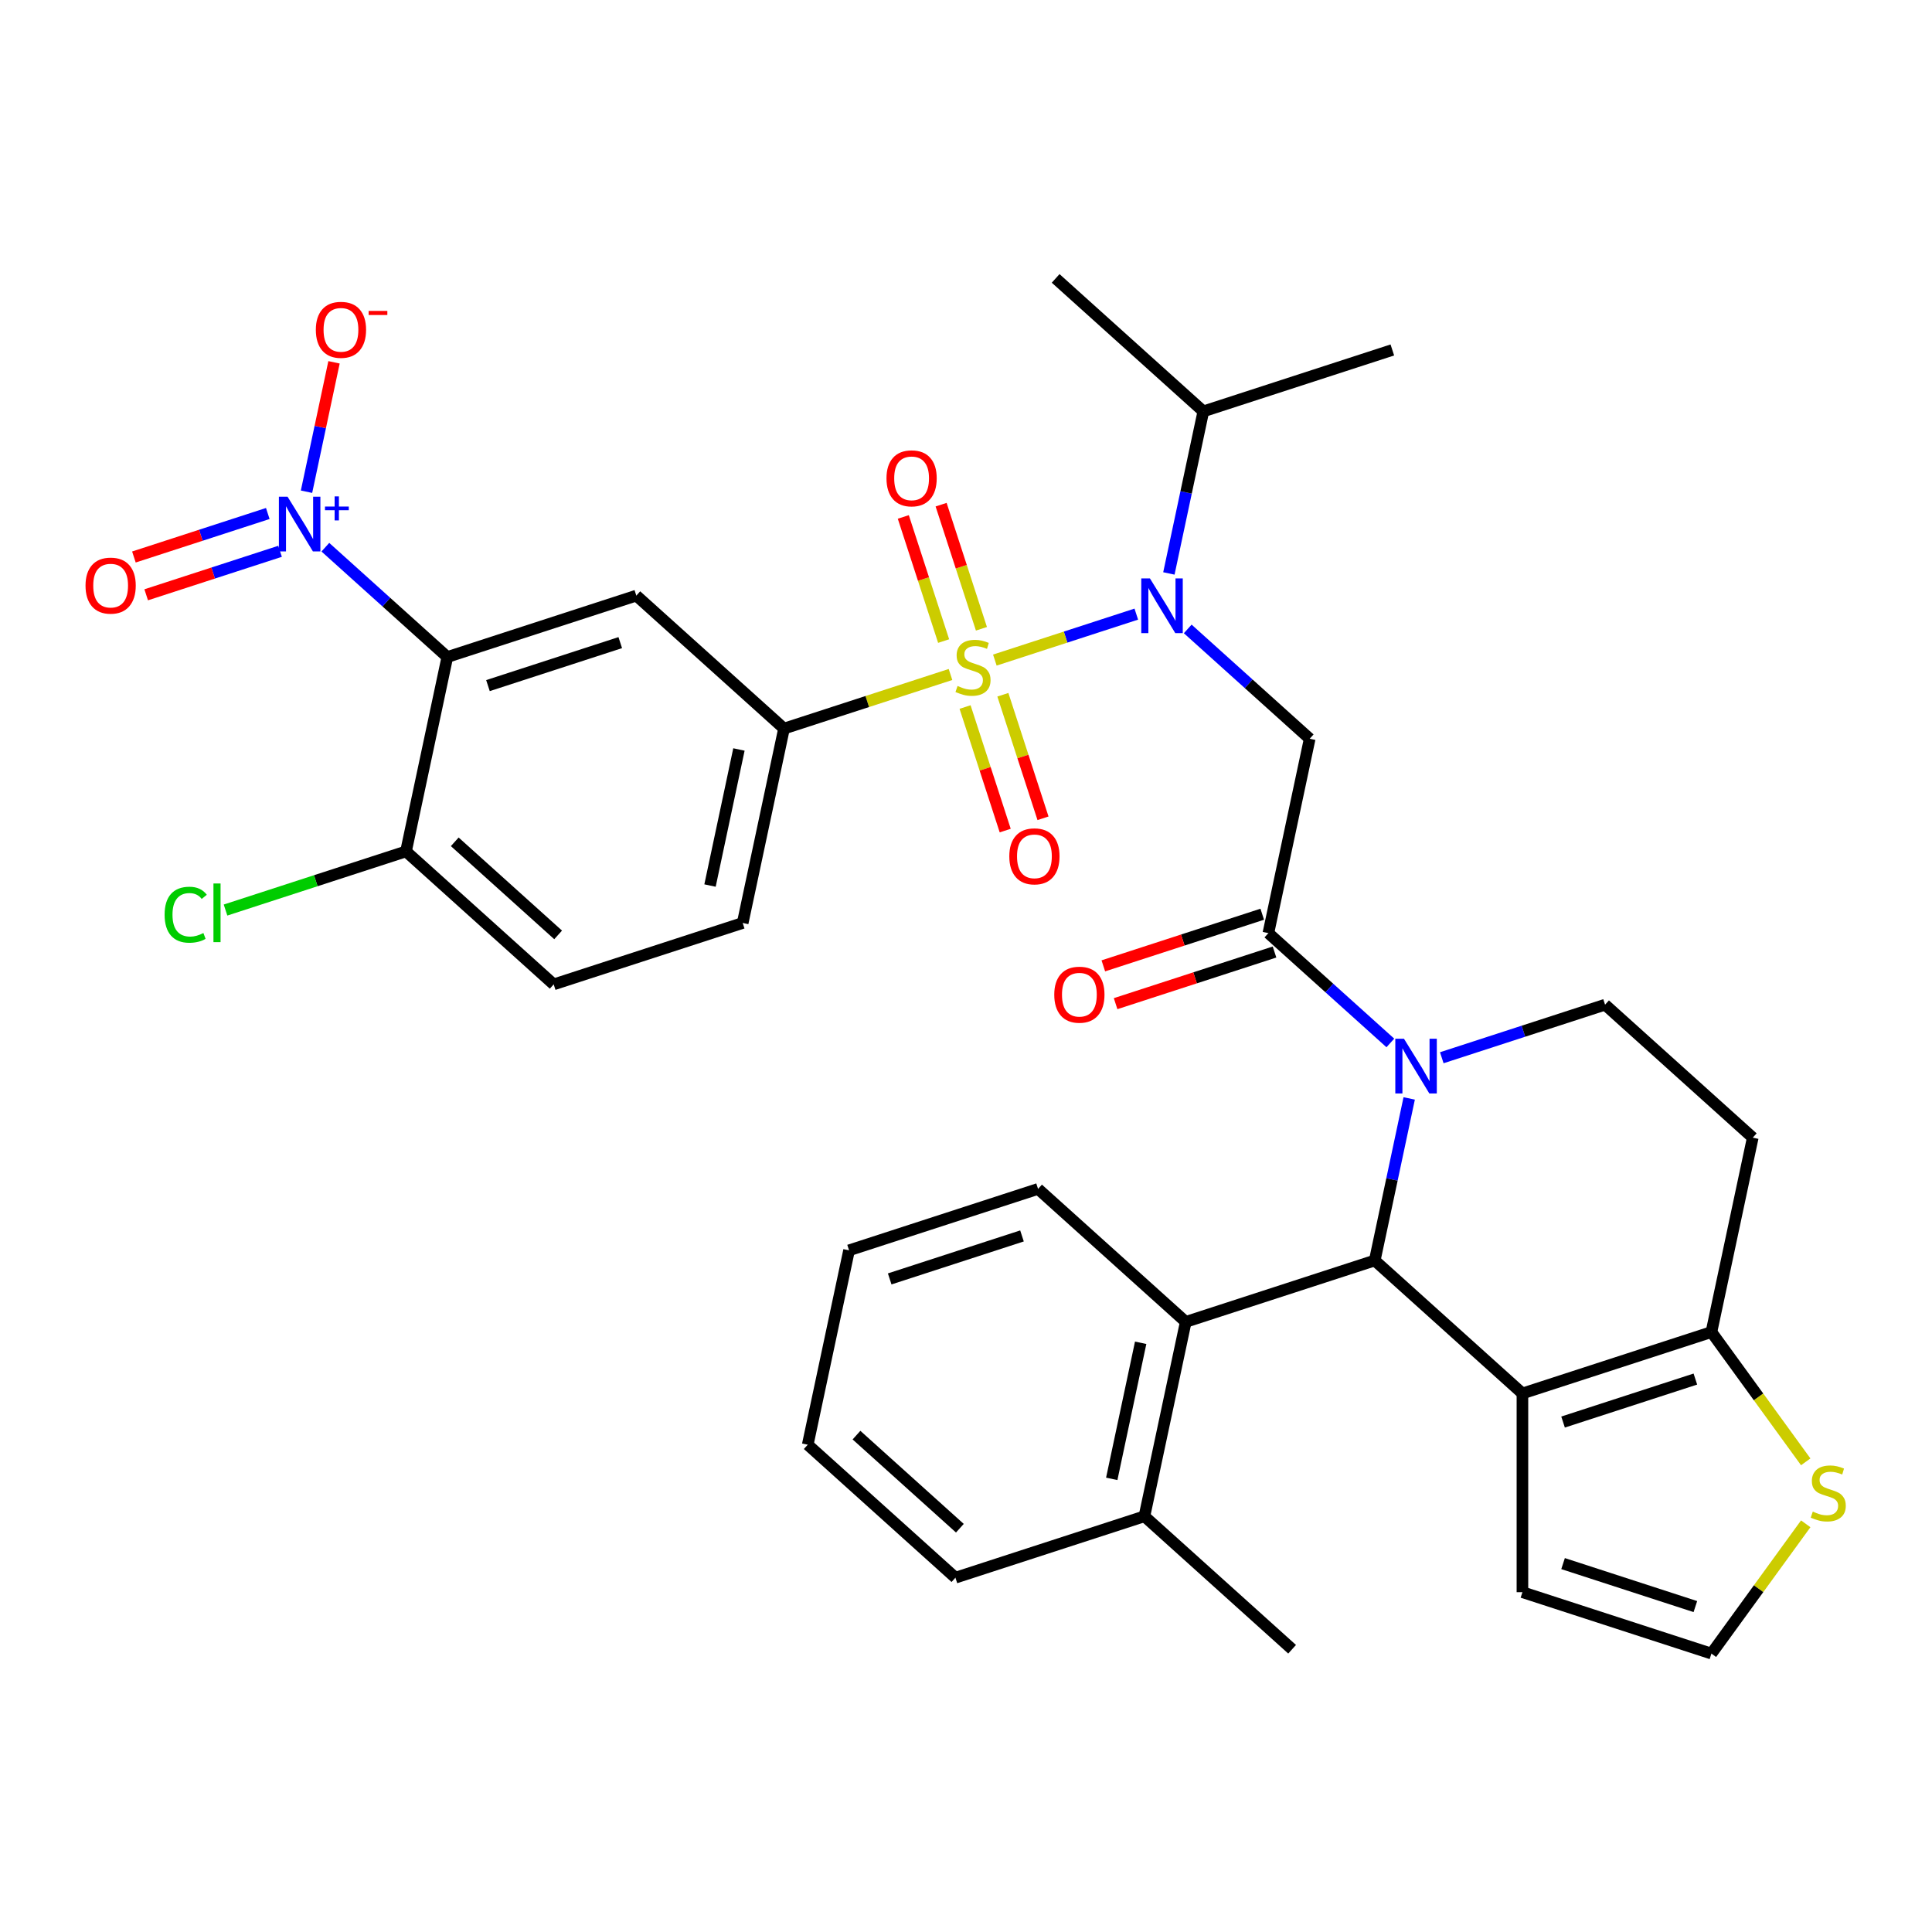 <?xml version='1.0' encoding='iso-8859-1'?>
<svg version='1.1' baseProfile='full'
              xmlns='http://www.w3.org/2000/svg'
                      xmlns:rdkit='http://www.rdkit.org/xml'
                      xmlns:xlink='http://www.w3.org/1999/xlink'
                  xml:space='preserve'
width='1000px' height='1000px' viewBox='0 0 1000 1000'>
<!-- END OF HEADER -->
<rect style='opacity:1.0;fill:#FFFFFF;stroke:none' width='1000' height='1000' x='0' y='0'> </rect>
<path class='bond-0' d='M 231.535,340.072 L 329.362,308.286' style='fill:none;fill-rule:evenodd;stroke:#000000;stroke-width:6px;stroke-linecap:butt;stroke-linejoin:miter;stroke-opacity:1' />
<path class='bond-0' d='M 252.566,354.869 L 321.045,332.619' style='fill:none;fill-rule:evenodd;stroke:#000000;stroke-width:6px;stroke-linecap:butt;stroke-linejoin:miter;stroke-opacity:1' />
<path class='bond-1' d='M 231.535,340.072 L 199.97,311.651' style='fill:none;fill-rule:evenodd;stroke:#000000;stroke-width:6px;stroke-linecap:butt;stroke-linejoin:miter;stroke-opacity:1' />
<path class='bond-1' d='M 199.97,311.651 L 168.406,283.23' style='fill:none;fill-rule:evenodd;stroke:#0000FF;stroke-width:6px;stroke-linecap:butt;stroke-linejoin:miter;stroke-opacity:1' />
<path class='bond-2' d='M 231.535,340.072 L 210.149,440.686' style='fill:none;fill-rule:evenodd;stroke:#000000;stroke-width:6px;stroke-linecap:butt;stroke-linejoin:miter;stroke-opacity:1' />
<path class='bond-3' d='M 614.768,325.528 L 646.333,353.949' style='fill:none;fill-rule:evenodd;stroke:#0000FF;stroke-width:6px;stroke-linecap:butt;stroke-linejoin:miter;stroke-opacity:1' />
<path class='bond-3' d='M 646.333,353.949 L 677.898,382.37' style='fill:none;fill-rule:evenodd;stroke:#000000;stroke-width:6px;stroke-linecap:butt;stroke-linejoin:miter;stroke-opacity:1' />
<path class='bond-4' d='M 588.145,317.867 L 551.538,329.761' style='fill:none;fill-rule:evenodd;stroke:#0000FF;stroke-width:6px;stroke-linecap:butt;stroke-linejoin:miter;stroke-opacity:1' />
<path class='bond-4' d='M 551.538,329.761 L 514.932,341.656' style='fill:none;fill-rule:evenodd;stroke:#CCCC00;stroke-width:6px;stroke-linecap:butt;stroke-linejoin:miter;stroke-opacity:1' />
<path class='bond-5' d='M 605.013,296.81 L 613.928,254.869' style='fill:none;fill-rule:evenodd;stroke:#0000FF;stroke-width:6px;stroke-linecap:butt;stroke-linejoin:miter;stroke-opacity:1' />
<path class='bond-5' d='M 613.928,254.869 L 622.843,212.928' style='fill:none;fill-rule:evenodd;stroke:#000000;stroke-width:6px;stroke-linecap:butt;stroke-linejoin:miter;stroke-opacity:1' />
<path class='bond-6' d='M 499.518,365.958 L 509.906,397.929' style='fill:none;fill-rule:evenodd;stroke:#CCCC00;stroke-width:6px;stroke-linecap:butt;stroke-linejoin:miter;stroke-opacity:1' />
<path class='bond-6' d='M 509.906,397.929 L 520.294,429.901' style='fill:none;fill-rule:evenodd;stroke:#FF0000;stroke-width:6px;stroke-linecap:butt;stroke-linejoin:miter;stroke-opacity:1' />
<path class='bond-6' d='M 519.083,359.601 L 529.471,391.572' style='fill:none;fill-rule:evenodd;stroke:#CCCC00;stroke-width:6px;stroke-linecap:butt;stroke-linejoin:miter;stroke-opacity:1' />
<path class='bond-6' d='M 529.471,391.572 L 539.859,423.543' style='fill:none;fill-rule:evenodd;stroke:#FF0000;stroke-width:6px;stroke-linecap:butt;stroke-linejoin:miter;stroke-opacity:1' />
<path class='bond-7' d='M 507.989,325.458 L 497.552,293.336' style='fill:none;fill-rule:evenodd;stroke:#CCCC00;stroke-width:6px;stroke-linecap:butt;stroke-linejoin:miter;stroke-opacity:1' />
<path class='bond-7' d='M 497.552,293.336 L 487.115,261.215' style='fill:none;fill-rule:evenodd;stroke:#FF0000;stroke-width:6px;stroke-linecap:butt;stroke-linejoin:miter;stroke-opacity:1' />
<path class='bond-7' d='M 488.424,331.815 L 477.987,299.693' style='fill:none;fill-rule:evenodd;stroke:#CCCC00;stroke-width:6px;stroke-linecap:butt;stroke-linejoin:miter;stroke-opacity:1' />
<path class='bond-7' d='M 477.987,299.693 L 467.55,267.572' style='fill:none;fill-rule:evenodd;stroke:#FF0000;stroke-width:6px;stroke-linecap:butt;stroke-linejoin:miter;stroke-opacity:1' />
<path class='bond-8' d='M 491.978,349.114 L 448.891,363.114' style='fill:none;fill-rule:evenodd;stroke:#CCCC00;stroke-width:6px;stroke-linecap:butt;stroke-linejoin:miter;stroke-opacity:1' />
<path class='bond-8' d='M 448.891,363.114 L 405.803,377.114' style='fill:none;fill-rule:evenodd;stroke:#000000;stroke-width:6px;stroke-linecap:butt;stroke-linejoin:miter;stroke-opacity:1' />
<path class='bond-9' d='M 158.65,254.513 L 165.769,221.024' style='fill:none;fill-rule:evenodd;stroke:#0000FF;stroke-width:6px;stroke-linecap:butt;stroke-linejoin:miter;stroke-opacity:1' />
<path class='bond-9' d='M 165.769,221.024 L 172.887,187.534' style='fill:none;fill-rule:evenodd;stroke:#FF0000;stroke-width:6px;stroke-linecap:butt;stroke-linejoin:miter;stroke-opacity:1' />
<path class='bond-10' d='M 138.604,265.787 L 103.957,277.044' style='fill:none;fill-rule:evenodd;stroke:#0000FF;stroke-width:6px;stroke-linecap:butt;stroke-linejoin:miter;stroke-opacity:1' />
<path class='bond-10' d='M 103.957,277.044 L 69.31,288.302' style='fill:none;fill-rule:evenodd;stroke:#FF0000;stroke-width:6px;stroke-linecap:butt;stroke-linejoin:miter;stroke-opacity:1' />
<path class='bond-10' d='M 144.961,285.352 L 110.314,296.61' style='fill:none;fill-rule:evenodd;stroke:#0000FF;stroke-width:6px;stroke-linecap:butt;stroke-linejoin:miter;stroke-opacity:1' />
<path class='bond-10' d='M 110.314,296.61 L 75.667,307.867' style='fill:none;fill-rule:evenodd;stroke:#FF0000;stroke-width:6px;stroke-linecap:butt;stroke-linejoin:miter;stroke-opacity:1' />
<path class='bond-11' d='M 329.362,308.286 L 405.803,377.114' style='fill:none;fill-rule:evenodd;stroke:#000000;stroke-width:6px;stroke-linecap:butt;stroke-linejoin:miter;stroke-opacity:1' />
<path class='bond-12' d='M 622.843,212.928 L 546.402,144.101' style='fill:none;fill-rule:evenodd;stroke:#000000;stroke-width:6px;stroke-linecap:butt;stroke-linejoin:miter;stroke-opacity:1' />
<path class='bond-13' d='M 622.843,212.928 L 720.67,181.142' style='fill:none;fill-rule:evenodd;stroke:#000000;stroke-width:6px;stroke-linecap:butt;stroke-linejoin:miter;stroke-opacity:1' />
<path class='bond-14' d='M 653.333,473.2 L 612.205,486.564' style='fill:none;fill-rule:evenodd;stroke:#000000;stroke-width:6px;stroke-linecap:butt;stroke-linejoin:miter;stroke-opacity:1' />
<path class='bond-14' d='M 612.205,486.564 L 571.078,499.927' style='fill:none;fill-rule:evenodd;stroke:#FF0000;stroke-width:6px;stroke-linecap:butt;stroke-linejoin:miter;stroke-opacity:1' />
<path class='bond-14' d='M 659.69,492.766 L 618.563,506.129' style='fill:none;fill-rule:evenodd;stroke:#000000;stroke-width:6px;stroke-linecap:butt;stroke-linejoin:miter;stroke-opacity:1' />
<path class='bond-14' d='M 618.563,506.129 L 577.435,519.492' style='fill:none;fill-rule:evenodd;stroke:#FF0000;stroke-width:6px;stroke-linecap:butt;stroke-linejoin:miter;stroke-opacity:1' />
<path class='bond-15' d='M 656.512,482.983 L 677.898,382.37' style='fill:none;fill-rule:evenodd;stroke:#000000;stroke-width:6px;stroke-linecap:butt;stroke-linejoin:miter;stroke-opacity:1' />
<path class='bond-16' d='M 656.512,482.983 L 688.076,511.404' style='fill:none;fill-rule:evenodd;stroke:#000000;stroke-width:6px;stroke-linecap:butt;stroke-linejoin:miter;stroke-opacity:1' />
<path class='bond-16' d='M 688.076,511.404 L 719.641,539.825' style='fill:none;fill-rule:evenodd;stroke:#0000FF;stroke-width:6px;stroke-linecap:butt;stroke-linejoin:miter;stroke-opacity:1' />
<path class='bond-17' d='M 729.396,568.542 L 720.481,610.483' style='fill:none;fill-rule:evenodd;stroke:#0000FF;stroke-width:6px;stroke-linecap:butt;stroke-linejoin:miter;stroke-opacity:1' />
<path class='bond-17' d='M 720.481,610.483 L 711.567,652.424' style='fill:none;fill-rule:evenodd;stroke:#000000;stroke-width:6px;stroke-linecap:butt;stroke-linejoin:miter;stroke-opacity:1' />
<path class='bond-18' d='M 746.264,547.486 L 788.522,533.755' style='fill:none;fill-rule:evenodd;stroke:#0000FF;stroke-width:6px;stroke-linecap:butt;stroke-linejoin:miter;stroke-opacity:1' />
<path class='bond-18' d='M 788.522,533.755 L 830.78,520.025' style='fill:none;fill-rule:evenodd;stroke:#000000;stroke-width:6px;stroke-linecap:butt;stroke-linejoin:miter;stroke-opacity:1' />
<path class='bond-19' d='M 711.567,652.424 L 788.007,721.252' style='fill:none;fill-rule:evenodd;stroke:#000000;stroke-width:6px;stroke-linecap:butt;stroke-linejoin:miter;stroke-opacity:1' />
<path class='bond-20' d='M 711.567,652.424 L 613.74,684.21' style='fill:none;fill-rule:evenodd;stroke:#000000;stroke-width:6px;stroke-linecap:butt;stroke-linejoin:miter;stroke-opacity:1' />
<path class='bond-21' d='M 830.78,520.025 L 907.221,588.853' style='fill:none;fill-rule:evenodd;stroke:#000000;stroke-width:6px;stroke-linecap:butt;stroke-linejoin:miter;stroke-opacity:1' />
<path class='bond-22' d='M 907.221,588.853 L 885.834,689.466' style='fill:none;fill-rule:evenodd;stroke:#000000;stroke-width:6px;stroke-linecap:butt;stroke-linejoin:miter;stroke-opacity:1' />
<path class='bond-23' d='M 788.007,721.252 L 885.834,689.466' style='fill:none;fill-rule:evenodd;stroke:#000000;stroke-width:6px;stroke-linecap:butt;stroke-linejoin:miter;stroke-opacity:1' />
<path class='bond-23' d='M 809.039,736.05 L 877.518,713.8' style='fill:none;fill-rule:evenodd;stroke:#000000;stroke-width:6px;stroke-linecap:butt;stroke-linejoin:miter;stroke-opacity:1' />
<path class='bond-24' d='M 788.007,721.252 L 788.007,824.114' style='fill:none;fill-rule:evenodd;stroke:#000000;stroke-width:6px;stroke-linecap:butt;stroke-linejoin:miter;stroke-opacity:1' />
<path class='bond-25' d='M 885.834,689.466 L 910.239,723.056' style='fill:none;fill-rule:evenodd;stroke:#000000;stroke-width:6px;stroke-linecap:butt;stroke-linejoin:miter;stroke-opacity:1' />
<path class='bond-25' d='M 910.239,723.056 L 934.643,756.646' style='fill:none;fill-rule:evenodd;stroke:#CCCC00;stroke-width:6px;stroke-linecap:butt;stroke-linejoin:miter;stroke-opacity:1' />
<path class='bond-26' d='M 934.643,788.72 L 910.239,822.31' style='fill:none;fill-rule:evenodd;stroke:#CCCC00;stroke-width:6px;stroke-linecap:butt;stroke-linejoin:miter;stroke-opacity:1' />
<path class='bond-26' d='M 910.239,822.31 L 885.834,855.899' style='fill:none;fill-rule:evenodd;stroke:#000000;stroke-width:6px;stroke-linecap:butt;stroke-linejoin:miter;stroke-opacity:1' />
<path class='bond-27' d='M 885.834,855.899 L 788.007,824.114' style='fill:none;fill-rule:evenodd;stroke:#000000;stroke-width:6px;stroke-linecap:butt;stroke-linejoin:miter;stroke-opacity:1' />
<path class='bond-27' d='M 877.518,831.566 L 809.039,809.316' style='fill:none;fill-rule:evenodd;stroke:#000000;stroke-width:6px;stroke-linecap:butt;stroke-linejoin:miter;stroke-opacity:1' />
<path class='bond-28' d='M 613.74,684.21 L 592.353,784.824' style='fill:none;fill-rule:evenodd;stroke:#000000;stroke-width:6px;stroke-linecap:butt;stroke-linejoin:miter;stroke-opacity:1' />
<path class='bond-28' d='M 590.409,695.025 L 575.439,765.455' style='fill:none;fill-rule:evenodd;stroke:#000000;stroke-width:6px;stroke-linecap:butt;stroke-linejoin:miter;stroke-opacity:1' />
<path class='bond-29' d='M 613.74,684.21 L 537.299,615.383' style='fill:none;fill-rule:evenodd;stroke:#000000;stroke-width:6px;stroke-linecap:butt;stroke-linejoin:miter;stroke-opacity:1' />
<path class='bond-30' d='M 592.353,784.824 L 668.794,853.652' style='fill:none;fill-rule:evenodd;stroke:#000000;stroke-width:6px;stroke-linecap:butt;stroke-linejoin:miter;stroke-opacity:1' />
<path class='bond-31' d='M 592.353,784.824 L 494.526,816.61' style='fill:none;fill-rule:evenodd;stroke:#000000;stroke-width:6px;stroke-linecap:butt;stroke-linejoin:miter;stroke-opacity:1' />
<path class='bond-32' d='M 537.299,615.383 L 439.472,647.169' style='fill:none;fill-rule:evenodd;stroke:#000000;stroke-width:6px;stroke-linecap:butt;stroke-linejoin:miter;stroke-opacity:1' />
<path class='bond-32' d='M 528.982,639.716 L 460.503,661.966' style='fill:none;fill-rule:evenodd;stroke:#000000;stroke-width:6px;stroke-linecap:butt;stroke-linejoin:miter;stroke-opacity:1' />
<path class='bond-33' d='M 494.526,816.61 L 418.086,747.782' style='fill:none;fill-rule:evenodd;stroke:#000000;stroke-width:6px;stroke-linecap:butt;stroke-linejoin:miter;stroke-opacity:1' />
<path class='bond-33' d='M 496.826,790.998 L 443.317,742.818' style='fill:none;fill-rule:evenodd;stroke:#000000;stroke-width:6px;stroke-linecap:butt;stroke-linejoin:miter;stroke-opacity:1' />
<path class='bond-34' d='M 439.472,647.169 L 418.086,747.782' style='fill:none;fill-rule:evenodd;stroke:#000000;stroke-width:6px;stroke-linecap:butt;stroke-linejoin:miter;stroke-opacity:1' />
<path class='bond-35' d='M 405.803,377.114 L 384.417,477.727' style='fill:none;fill-rule:evenodd;stroke:#000000;stroke-width:6px;stroke-linecap:butt;stroke-linejoin:miter;stroke-opacity:1' />
<path class='bond-35' d='M 382.472,387.928 L 367.502,458.358' style='fill:none;fill-rule:evenodd;stroke:#000000;stroke-width:6px;stroke-linecap:butt;stroke-linejoin:miter;stroke-opacity:1' />
<path class='bond-36' d='M 210.149,440.686 L 286.59,509.513' style='fill:none;fill-rule:evenodd;stroke:#000000;stroke-width:6px;stroke-linecap:butt;stroke-linejoin:miter;stroke-opacity:1' />
<path class='bond-36' d='M 235.381,435.721 L 288.889,483.901' style='fill:none;fill-rule:evenodd;stroke:#000000;stroke-width:6px;stroke-linecap:butt;stroke-linejoin:miter;stroke-opacity:1' />
<path class='bond-37' d='M 210.149,440.686 L 163.441,455.862' style='fill:none;fill-rule:evenodd;stroke:#000000;stroke-width:6px;stroke-linecap:butt;stroke-linejoin:miter;stroke-opacity:1' />
<path class='bond-37' d='M 163.441,455.862 L 116.733,471.038' style='fill:none;fill-rule:evenodd;stroke:#00CC00;stroke-width:6px;stroke-linecap:butt;stroke-linejoin:miter;stroke-opacity:1' />
<path class='bond-38' d='M 384.417,477.727 L 286.59,509.513' style='fill:none;fill-rule:evenodd;stroke:#000000;stroke-width:6px;stroke-linecap:butt;stroke-linejoin:miter;stroke-opacity:1' />
<path  class='atom-1' d='M 595.197 299.382
L 604.477 314.382
Q 605.397 315.862, 606.877 318.542
Q 608.357 321.222, 608.437 321.382
L 608.437 299.382
L 612.197 299.382
L 612.197 327.702
L 608.317 327.702
L 598.357 311.302
Q 597.197 309.382, 595.957 307.182
Q 594.757 304.982, 594.397 304.302
L 594.397 327.702
L 590.717 327.702
L 590.717 299.382
L 595.197 299.382
' fill='#0000FF'/>
<path  class='atom-2' d='M 495.63 355.048
Q 495.95 355.168, 497.27 355.728
Q 498.59 356.288, 500.03 356.648
Q 501.51 356.968, 502.95 356.968
Q 505.63 356.968, 507.19 355.688
Q 508.75 354.368, 508.75 352.088
Q 508.75 350.528, 507.95 349.568
Q 507.19 348.608, 505.99 348.088
Q 504.79 347.568, 502.79 346.968
Q 500.27 346.208, 498.75 345.488
Q 497.27 344.768, 496.19 343.248
Q 495.15 341.728, 495.15 339.168
Q 495.15 335.608, 497.55 333.408
Q 499.99 331.208, 504.79 331.208
Q 508.07 331.208, 511.79 332.768
L 510.87 335.848
Q 507.47 334.448, 504.91 334.448
Q 502.15 334.448, 500.63 335.608
Q 499.11 336.728, 499.15 338.688
Q 499.15 340.208, 499.91 341.128
Q 500.71 342.048, 501.83 342.568
Q 502.99 343.088, 504.91 343.688
Q 507.47 344.488, 508.99 345.288
Q 510.51 346.088, 511.59 347.728
Q 512.71 349.328, 512.71 352.088
Q 512.71 356.008, 510.07 358.128
Q 507.47 360.208, 503.11 360.208
Q 500.59 360.208, 498.67 359.648
Q 496.79 359.128, 494.55 358.208
L 495.63 355.048
' fill='#CCCC00'/>
<path  class='atom-3' d='M 522.416 443.235
Q 522.416 436.435, 525.776 432.635
Q 529.136 428.835, 535.416 428.835
Q 541.696 428.835, 545.056 432.635
Q 548.416 436.435, 548.416 443.235
Q 548.416 450.115, 545.016 454.035
Q 541.616 457.915, 535.416 457.915
Q 529.176 457.915, 525.776 454.035
Q 522.416 450.155, 522.416 443.235
M 535.416 454.715
Q 539.736 454.715, 542.056 451.835
Q 544.416 448.915, 544.416 443.235
Q 544.416 437.675, 542.056 434.875
Q 539.736 432.035, 535.416 432.035
Q 531.096 432.035, 528.736 434.835
Q 526.416 437.635, 526.416 443.235
Q 526.416 448.955, 528.736 451.835
Q 531.096 454.715, 535.416 454.715
' fill='#FF0000'/>
<path  class='atom-4' d='M 458.844 247.581
Q 458.844 240.781, 462.204 236.981
Q 465.564 233.181, 471.844 233.181
Q 478.124 233.181, 481.484 236.981
Q 484.844 240.781, 484.844 247.581
Q 484.844 254.461, 481.444 258.381
Q 478.044 262.261, 471.844 262.261
Q 465.604 262.261, 462.204 258.381
Q 458.844 254.501, 458.844 247.581
M 471.844 259.061
Q 476.164 259.061, 478.484 256.181
Q 480.844 253.261, 480.844 247.581
Q 480.844 242.021, 478.484 239.221
Q 476.164 236.381, 471.844 236.381
Q 467.524 236.381, 465.164 239.181
Q 462.844 241.981, 462.844 247.581
Q 462.844 253.301, 465.164 256.181
Q 467.524 259.061, 471.844 259.061
' fill='#FF0000'/>
<path  class='atom-5' d='M 148.834 257.084
L 158.114 272.084
Q 159.034 273.564, 160.514 276.244
Q 161.994 278.924, 162.074 279.084
L 162.074 257.084
L 165.834 257.084
L 165.834 285.404
L 161.954 285.404
L 151.994 269.004
Q 150.834 267.084, 149.594 264.884
Q 148.394 262.684, 148.034 262.004
L 148.034 285.404
L 144.354 285.404
L 144.354 257.084
L 148.834 257.084
' fill='#0000FF'/>
<path  class='atom-5' d='M 168.21 262.189
L 173.2 262.189
L 173.2 256.935
L 175.417 256.935
L 175.417 262.189
L 180.539 262.189
L 180.539 264.09
L 175.417 264.09
L 175.417 269.37
L 173.2 269.37
L 173.2 264.09
L 168.21 264.09
L 168.21 262.189
' fill='#0000FF'/>
<path  class='atom-9' d='M 545.685 514.849
Q 545.685 508.049, 549.045 504.249
Q 552.405 500.449, 558.685 500.449
Q 564.965 500.449, 568.325 504.249
Q 571.685 508.049, 571.685 514.849
Q 571.685 521.729, 568.285 525.649
Q 564.885 529.529, 558.685 529.529
Q 552.445 529.529, 549.045 525.649
Q 545.685 521.769, 545.685 514.849
M 558.685 526.329
Q 563.005 526.329, 565.325 523.449
Q 567.685 520.529, 567.685 514.849
Q 567.685 509.289, 565.325 506.489
Q 563.005 503.649, 558.685 503.649
Q 554.365 503.649, 552.005 506.449
Q 549.685 509.249, 549.685 514.849
Q 549.685 520.569, 552.005 523.449
Q 554.365 526.329, 558.685 526.329
' fill='#FF0000'/>
<path  class='atom-12' d='M 726.693 537.651
L 735.973 552.651
Q 736.893 554.131, 738.373 556.811
Q 739.853 559.491, 739.933 559.651
L 739.933 537.651
L 743.693 537.651
L 743.693 565.971
L 739.813 565.971
L 729.853 549.571
Q 728.693 547.651, 727.453 545.451
Q 726.253 543.251, 725.893 542.571
L 725.893 565.971
L 722.213 565.971
L 722.213 537.651
L 726.693 537.651
' fill='#0000FF'/>
<path  class='atom-18' d='M 938.295 782.403
Q 938.615 782.523, 939.935 783.083
Q 941.255 783.643, 942.695 784.003
Q 944.175 784.323, 945.615 784.323
Q 948.295 784.323, 949.855 783.043
Q 951.415 781.723, 951.415 779.443
Q 951.415 777.883, 950.615 776.923
Q 949.855 775.963, 948.655 775.443
Q 947.455 774.923, 945.455 774.323
Q 942.935 773.563, 941.415 772.843
Q 939.935 772.123, 938.855 770.603
Q 937.815 769.083, 937.815 766.523
Q 937.815 762.963, 940.215 760.763
Q 942.655 758.563, 947.455 758.563
Q 950.735 758.563, 954.455 760.123
L 953.535 763.203
Q 950.135 761.803, 947.575 761.803
Q 944.815 761.803, 943.295 762.963
Q 941.775 764.083, 941.815 766.043
Q 941.815 767.563, 942.575 768.483
Q 943.375 769.403, 944.495 769.923
Q 945.655 770.443, 947.575 771.043
Q 950.135 771.843, 951.655 772.643
Q 953.175 773.443, 954.255 775.083
Q 955.375 776.683, 955.375 779.443
Q 955.375 783.363, 952.735 785.483
Q 950.135 787.563, 945.775 787.563
Q 943.255 787.563, 941.335 787.003
Q 939.455 786.483, 937.215 785.563
L 938.295 782.403
' fill='#CCCC00'/>
<path  class='atom-31' d='M 163.48 170.711
Q 163.48 163.911, 166.84 160.111
Q 170.2 156.311, 176.48 156.311
Q 182.76 156.311, 186.12 160.111
Q 189.48 163.911, 189.48 170.711
Q 189.48 177.591, 186.08 181.511
Q 182.68 185.391, 176.48 185.391
Q 170.24 185.391, 166.84 181.511
Q 163.48 177.631, 163.48 170.711
M 176.48 182.191
Q 180.8 182.191, 183.12 179.311
Q 185.48 176.391, 185.48 170.711
Q 185.48 165.151, 183.12 162.351
Q 180.8 159.511, 176.48 159.511
Q 172.16 159.511, 169.8 162.311
Q 167.48 165.111, 167.48 170.711
Q 167.48 176.431, 169.8 179.311
Q 172.16 182.191, 176.48 182.191
' fill='#FF0000'/>
<path  class='atom-31' d='M 190.8 160.933
L 200.489 160.933
L 200.489 163.045
L 190.8 163.045
L 190.8 160.933
' fill='#FF0000'/>
<path  class='atom-32' d='M 44.267 303.11
Q 44.267 296.31, 47.627 292.51
Q 50.987 288.71, 57.267 288.71
Q 63.547 288.71, 66.907 292.51
Q 70.267 296.31, 70.267 303.11
Q 70.267 309.99, 66.867 313.91
Q 63.467 317.79, 57.267 317.79
Q 51.027 317.79, 47.627 313.91
Q 44.267 310.03, 44.267 303.11
M 57.267 314.59
Q 61.587 314.59, 63.907 311.71
Q 66.267 308.79, 66.267 303.11
Q 66.267 297.55, 63.907 294.75
Q 61.587 291.91, 57.267 291.91
Q 52.947 291.91, 50.587 294.71
Q 48.267 297.51, 48.267 303.11
Q 48.267 308.83, 50.587 311.71
Q 52.947 314.59, 57.267 314.59
' fill='#FF0000'/>
<path  class='atom-35' d='M 85.202 473.451
Q 85.202 466.411, 88.482 462.731
Q 91.802 459.011, 98.082 459.011
Q 103.922 459.011, 107.042 463.131
L 104.402 465.291
Q 102.122 462.291, 98.082 462.291
Q 93.802 462.291, 91.522 465.171
Q 89.282 468.011, 89.282 473.451
Q 89.282 479.051, 91.602 481.931
Q 93.962 484.811, 98.522 484.811
Q 101.642 484.811, 105.282 482.931
L 106.402 485.931
Q 104.922 486.891, 102.682 487.451
Q 100.442 488.011, 97.962 488.011
Q 91.802 488.011, 88.482 484.251
Q 85.202 480.491, 85.202 473.451
' fill='#00CC00'/>
<path  class='atom-35' d='M 110.482 457.291
L 114.162 457.291
L 114.162 487.651
L 110.482 487.651
L 110.482 457.291
' fill='#00CC00'/>
</svg>
